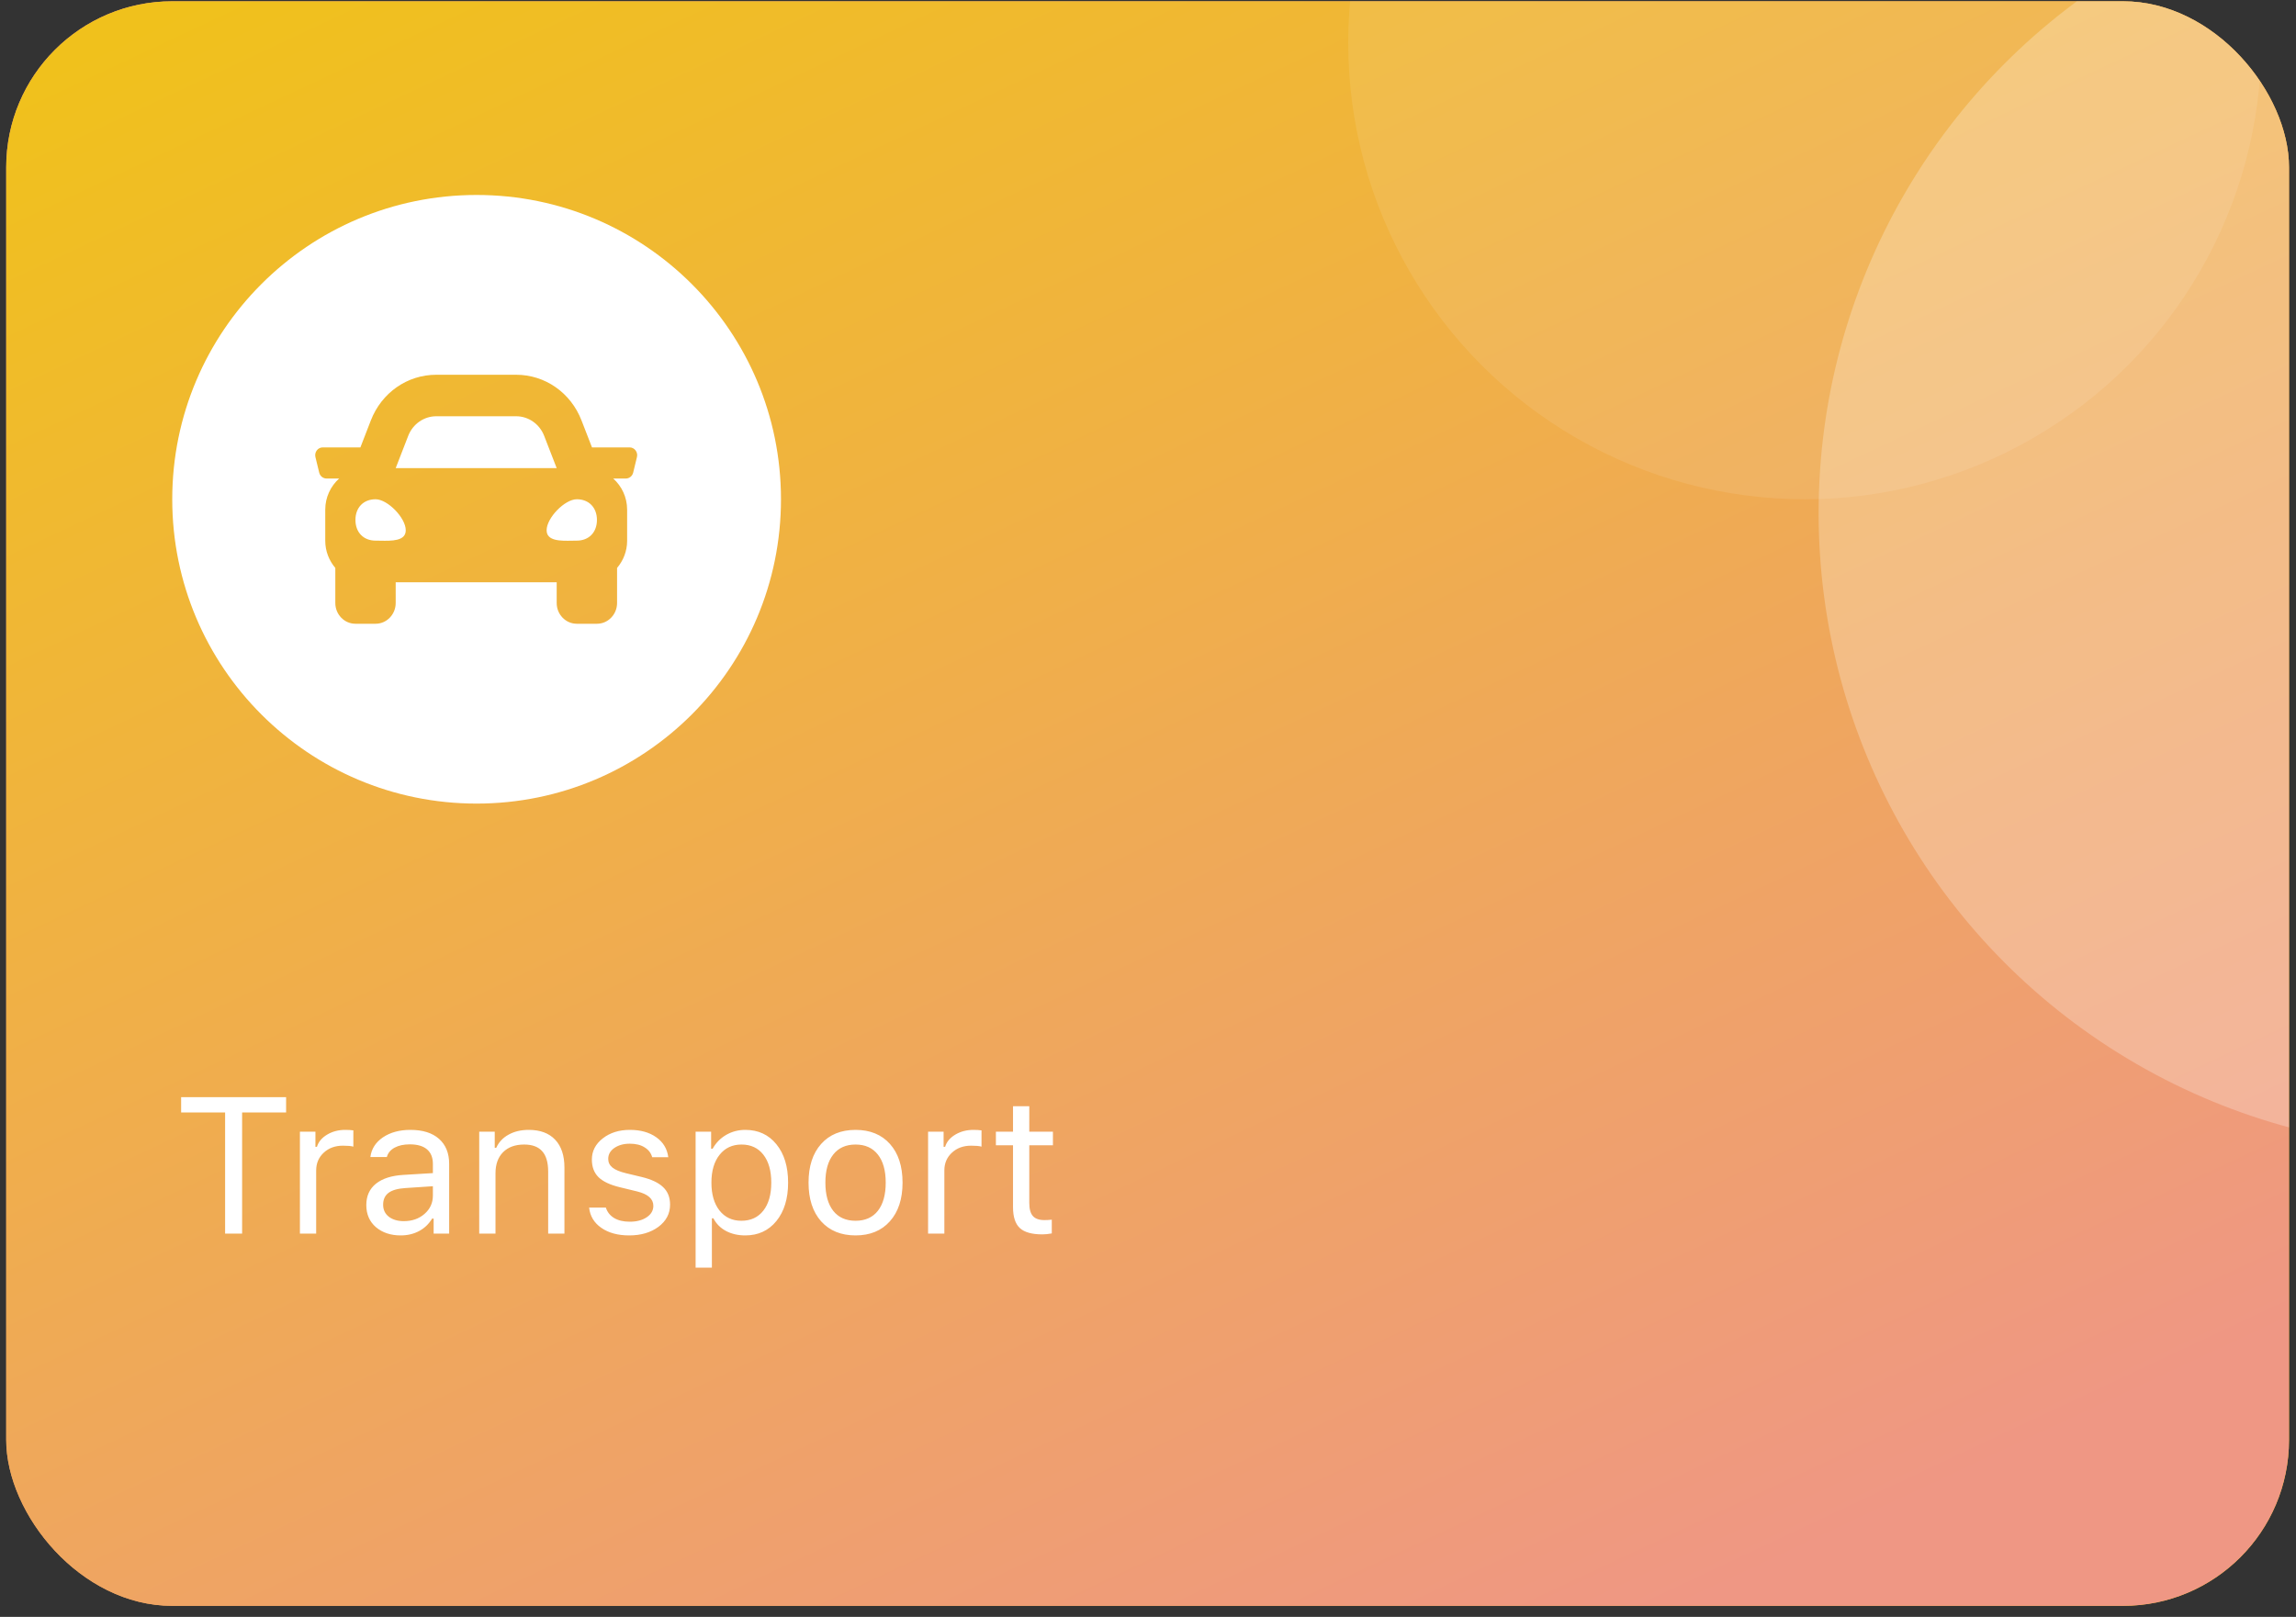 <svg width="115" height="81" viewBox="0 0 115 81" fill="none" xmlns="http://www.w3.org/2000/svg">
<rect x="0" y="0" width="115" height="81" fill="#333333" stroke="none"/>
<g clip-path="url(#clip0)">
<rect x="0.311" y="0.064" width="114.339" height="80.384" rx="8.316" fill="url(#paint0_linear)"/>
<rect x="0.311" y="0.064" width="114.339" height="80.384" rx="8.316" fill="url(#paint1_linear)"/>
<path d="M12.127 61.8H11.275V55.732H9.072V54.964H14.33V55.732H12.127V61.8ZM15.022 61.8V56.693H15.799V57.451H15.874C15.95 57.202 16.121 56.998 16.386 56.84C16.651 56.682 16.953 56.603 17.291 56.603C17.445 56.603 17.581 56.611 17.698 56.627V57.442C17.588 57.41 17.414 57.394 17.177 57.394C16.789 57.394 16.468 57.511 16.215 57.745C15.963 57.979 15.836 58.275 15.836 58.636V61.8H15.022ZM20.223 61.175C20.643 61.175 20.99 61.053 21.265 60.81C21.543 60.567 21.682 60.262 21.682 59.895V59.426L20.308 59.517C19.923 59.542 19.64 59.622 19.46 59.758C19.28 59.894 19.19 60.091 19.19 60.35C19.19 60.606 19.287 60.808 19.479 60.957C19.672 61.102 19.92 61.175 20.223 61.175ZM20.071 61.89C19.569 61.89 19.155 61.752 18.83 61.478C18.508 61.2 18.347 60.83 18.347 60.369C18.347 59.914 18.508 59.558 18.83 59.299C19.152 59.04 19.612 58.893 20.209 58.858L21.682 58.768V58.304C21.682 57.988 21.584 57.746 21.388 57.579C21.192 57.412 20.905 57.328 20.526 57.328C20.22 57.328 19.966 57.383 19.763 57.494C19.561 57.604 19.432 57.761 19.375 57.963H18.551C18.604 57.555 18.814 57.227 19.181 56.977C19.55 56.728 20.008 56.603 20.555 56.603C21.174 56.603 21.652 56.753 21.99 57.053C22.328 57.353 22.497 57.77 22.497 58.304V61.8H21.72V61.047H21.644C21.48 61.318 21.262 61.527 20.99 61.672C20.719 61.817 20.412 61.89 20.071 61.89ZM24.003 61.8V56.693H24.78V57.499H24.856C24.985 57.214 25.192 56.995 25.476 56.84C25.761 56.682 26.097 56.603 26.485 56.603C27.057 56.603 27.497 56.767 27.807 57.096C28.116 57.421 28.271 57.887 28.271 58.493V61.8H27.456V58.692C27.456 58.234 27.357 57.895 27.158 57.674C26.962 57.45 26.661 57.337 26.253 57.337C25.805 57.337 25.453 57.465 25.197 57.721C24.944 57.977 24.818 58.329 24.818 58.778V61.8H24.003ZM29.645 58.091C29.645 57.667 29.826 57.314 30.19 57.03C30.553 56.745 31.006 56.603 31.549 56.603C32.083 56.603 32.523 56.726 32.871 56.973C33.218 57.219 33.419 57.552 33.472 57.972H32.667C32.61 57.764 32.484 57.6 32.288 57.48C32.096 57.356 31.848 57.295 31.544 57.295C31.238 57.295 30.981 57.366 30.772 57.508C30.567 57.65 30.464 57.833 30.464 58.057C30.464 58.231 30.535 58.377 30.678 58.493C30.823 58.607 31.047 58.7 31.35 58.773L32.137 58.962C32.623 59.079 32.981 59.248 33.212 59.469C33.446 59.69 33.562 59.982 33.562 60.346C33.562 60.797 33.368 61.168 32.98 61.459C32.591 61.746 32.103 61.89 31.516 61.89C30.948 61.89 30.482 61.764 30.119 61.511C29.755 61.258 29.552 60.92 29.508 60.497H30.346C30.416 60.718 30.553 60.892 30.758 61.018C30.963 61.141 31.226 61.203 31.544 61.203C31.889 61.203 32.171 61.129 32.392 60.98C32.614 60.832 32.724 60.641 32.724 60.407C32.724 60.06 32.454 59.82 31.914 59.687L31.038 59.474C30.554 59.357 30.201 59.19 29.977 58.972C29.755 58.751 29.645 58.457 29.645 58.091ZM37.328 56.603C37.979 56.603 38.498 56.843 38.887 57.323C39.279 57.803 39.474 58.444 39.474 59.246C39.474 60.045 39.279 60.687 38.887 61.17C38.495 61.65 37.976 61.89 37.328 61.89C36.965 61.89 36.643 61.816 36.362 61.667C36.081 61.516 35.871 61.304 35.732 61.032H35.656V63.505H34.841V56.693H35.618V57.546H35.694C35.858 57.252 36.084 57.022 36.371 56.854C36.662 56.687 36.981 56.603 37.328 56.603ZM37.134 61.156C37.602 61.156 37.968 60.987 38.233 60.649C38.498 60.311 38.631 59.843 38.631 59.246C38.631 58.65 38.498 58.182 38.233 57.844C37.971 57.507 37.606 57.337 37.139 57.337C36.678 57.337 36.312 57.51 36.04 57.854C35.768 58.195 35.633 58.659 35.633 59.246C35.633 59.831 35.767 60.295 36.035 60.639C36.307 60.983 36.673 61.156 37.134 61.156ZM41.734 60.658C41.996 60.99 42.369 61.156 42.852 61.156C43.335 61.156 43.708 60.99 43.97 60.658C44.232 60.323 44.363 59.853 44.363 59.246C44.363 58.64 44.232 58.171 43.97 57.84C43.708 57.505 43.335 57.337 42.852 57.337C42.369 57.337 41.996 57.505 41.734 57.84C41.472 58.171 41.341 58.64 41.341 59.246C41.341 59.853 41.472 60.323 41.734 60.658ZM44.571 61.184C44.151 61.654 43.578 61.89 42.852 61.89C42.125 61.89 41.551 61.654 41.127 61.184C40.708 60.71 40.498 60.065 40.498 59.246C40.498 58.425 40.708 57.78 41.127 57.309C41.547 56.839 42.122 56.603 42.852 56.603C43.581 56.603 44.156 56.839 44.576 57.309C44.996 57.78 45.206 58.425 45.206 59.246C45.206 60.065 44.995 60.71 44.571 61.184ZM46.485 61.8V56.693H47.262V57.451H47.338C47.414 57.202 47.584 56.998 47.849 56.84C48.115 56.682 48.416 56.603 48.754 56.603C48.909 56.603 49.045 56.611 49.161 56.627V57.442C49.051 57.41 48.877 57.394 48.641 57.394C48.252 57.394 47.931 57.511 47.679 57.745C47.426 57.979 47.3 58.275 47.3 58.636V61.8H46.485ZM50.739 55.419H51.554V56.693H52.738V57.375H51.554V60.265C51.554 60.565 51.614 60.783 51.734 60.919C51.854 61.054 52.046 61.122 52.312 61.122C52.422 61.122 52.545 61.116 52.681 61.103V61.79C52.501 61.822 52.345 61.838 52.212 61.838C51.685 61.838 51.307 61.732 51.08 61.52C50.853 61.309 50.739 60.96 50.739 60.473V57.375H49.882V56.693H50.739V55.419Z" fill="white"/>
<circle cx="90.396" cy="2.143" r="22.868" fill="white" fill-opacity="0.09"/>
<circle cx="122.965" cy="25.704" r="31.876" fill="white" fill-opacity="0.25"/>
<g clip-path="url(#clip1)">
<path fill-rule="evenodd" clip-rule="evenodd" d="M23.872 40.257C32.291 40.257 39.117 33.431 39.117 25.012C39.117 16.592 32.291 9.767 23.872 9.767C15.452 9.767 8.627 16.592 8.627 25.012C8.627 33.431 15.452 40.257 23.872 40.257ZM29.651 22.413H31.536C31.782 22.413 31.963 22.651 31.903 22.897L31.714 23.676C31.672 23.85 31.521 23.972 31.348 23.972H30.715C31.138 24.353 31.411 24.907 31.411 25.531V27.09C31.411 27.614 31.217 28.087 30.907 28.452V30.208C30.907 30.782 30.455 31.248 29.899 31.248H28.891C28.334 31.248 27.883 30.782 27.883 30.208V29.169H19.819V30.208C19.819 30.782 19.368 31.248 18.811 31.248H17.803C17.247 31.248 16.795 30.782 16.795 30.208V28.452C16.485 28.086 16.291 27.614 16.291 27.09V25.531C16.291 24.907 16.564 24.353 16.987 23.972H16.355C16.181 23.972 16.03 23.85 15.988 23.676L15.799 22.897C15.739 22.651 15.92 22.413 16.166 22.413H18.051L18.575 21.061C19.114 19.672 20.4 18.774 21.851 18.774H25.851C27.302 18.774 28.588 19.672 29.126 21.061L29.651 22.413ZM21.851 20.853C21.233 20.853 20.677 21.241 20.447 21.833L19.819 23.452H27.883L27.255 21.833C27.025 21.241 26.47 20.853 25.851 20.853H21.851ZM17.803 26.047C17.803 26.669 18.206 27.084 18.811 27.084C18.885 27.084 18.962 27.085 19.043 27.087C19.623 27.098 20.323 27.112 20.323 26.565C20.323 25.944 19.416 25.011 18.811 25.011C18.206 25.011 17.803 25.426 17.803 26.047ZM28.659 27.087C28.739 27.085 28.817 27.084 28.891 27.084C29.495 27.084 29.899 26.669 29.899 26.047C29.899 25.426 29.495 25.011 28.891 25.011C28.286 25.011 27.379 25.944 27.379 26.565C27.379 27.112 28.079 27.098 28.659 27.087Z" fill="white"/>
</g>
</g>
<defs>
<linearGradient id="paint0_linear" x1="11.745" y1="26.098" x2="77.104" y2="98.17" gradientUnits="userSpaceOnUse">
<stop stop-color="#EF9784"/>
<stop offset="1" stop-color="#F0C11C"/>
</linearGradient>
<linearGradient id="paint1_linear" x1="84.891" y1="80.448" x2="40.375" y2="-14.338" gradientUnits="userSpaceOnUse">
<stop stop-color="#EF9784"/>
<stop offset="1" stop-color="#F0C11C"/>
</linearGradient>
<clipPath id="clip0">
<rect x="0.311" y="0.064" width="114.339" height="80.384" rx="8.316" fill="white"/>
</clipPath>
<clipPath id="clip1">
<rect width="30.49" height="30.49" fill="white" transform="translate(8.627 9.767)"/>
</clipPath>
</defs>
</svg>
